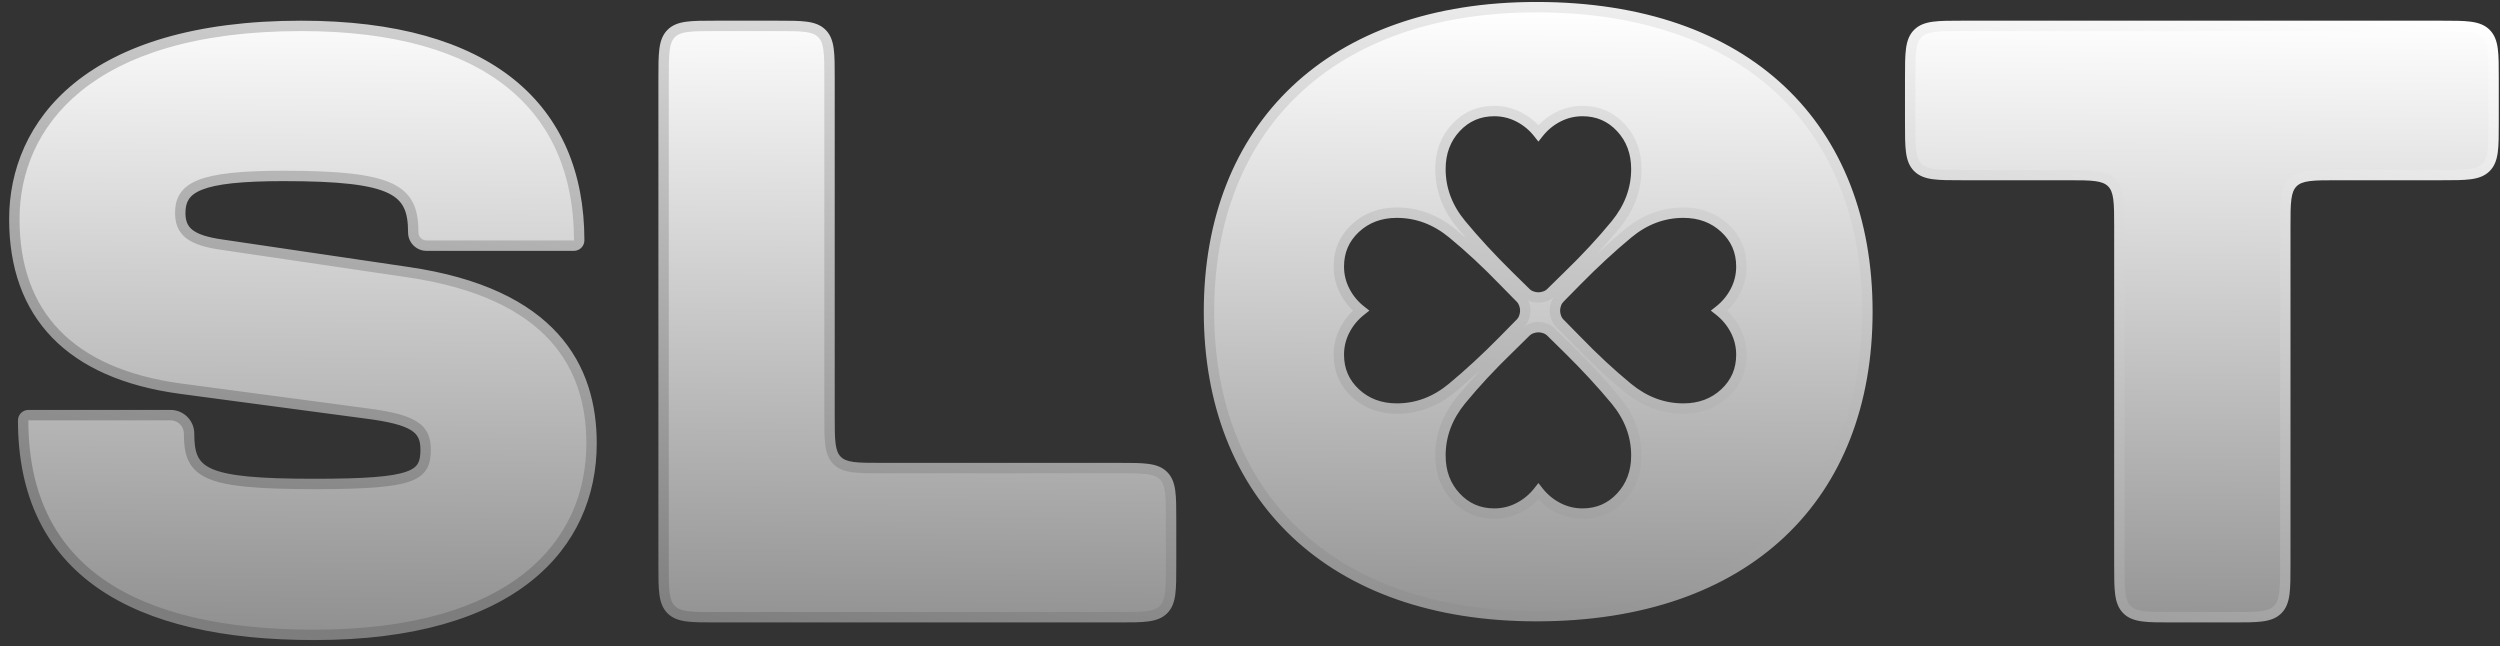 <svg width="267" height="69" viewBox="0 0 267 69" fill="none" xmlns="http://www.w3.org/2000/svg">
<rect x="0" y="0" width="267" height="69" fill="#333333" stroke="none"/>
<mask id="path-1-outside-1_5_415" maskUnits="userSpaceOnUse" x="0.531" y="-0.235" width="267" height="69" fill="black">
<rect fill="white" x="0.531" y="-0.235" width="267" height="69"/>
<path d="M125.072 60.373C125.072 62.988 125.072 64.295 124.26 65.108C123.448 65.92 122.14 65.92 119.525 65.92H76.419C73.804 65.92 72.497 65.92 71.684 65.108C70.872 64.295 70.872 62.988 70.872 60.373V8.312C70.872 5.697 70.872 4.39 71.684 3.577C72.497 2.765 73.804 2.765 76.419 2.765H83.046C85.661 2.765 86.968 2.765 87.781 3.577C88.593 4.39 88.593 5.697 88.593 8.312V44.443C88.593 47.057 88.593 48.365 89.406 49.177C90.218 49.99 91.525 49.99 94.14 49.99H119.525C122.14 49.99 123.448 49.99 124.26 50.802C125.072 51.615 125.072 52.922 125.072 55.537V60.373Z"/>
<path d="M33.579 67.805C14.256 67.805 2.473 60.924 2.473 44.9C2.473 44.587 2.726 44.334 3.039 44.334H18.215C19.308 44.334 20.194 45.22 20.194 46.313C20.194 50.555 21.703 51.686 33.579 51.686C44.325 51.686 45.456 50.838 45.456 48.01C45.456 45.748 44.231 44.805 39.047 44.145L19.252 41.506C7.469 39.904 1.531 33.588 1.531 23.408C1.531 13.322 9.354 2.765 32.166 2.765C52.243 2.765 61.858 11.531 61.858 25.67C61.858 25.983 61.605 26.236 61.292 26.236H45.551C44.77 26.236 44.137 25.603 44.137 24.822C44.137 20.297 42.157 18.789 30.28 18.789C21.231 18.789 19.252 20.015 19.252 22.748C19.252 24.728 20.383 25.67 23.776 26.142L43.571 29.064C59.03 31.326 63.178 39.244 63.178 47.35C63.178 58.191 54.883 67.805 33.579 67.805Z"/>
<path d="M244.069 60.373C244.069 62.988 244.069 64.295 243.257 65.108C242.444 65.92 241.137 65.92 238.522 65.92H231.895C229.28 65.92 227.973 65.92 227.16 65.108C226.348 64.295 226.348 62.988 226.348 60.373V24.242C226.348 21.627 226.348 20.32 225.535 19.507C224.723 18.695 223.415 18.695 220.8 18.695H209.555C206.94 18.695 205.633 18.695 204.82 17.883C204.008 17.07 204.008 15.763 204.008 13.148V8.312C204.008 5.697 204.008 4.39 204.82 3.577C205.633 2.765 206.94 2.765 209.555 2.765H260.767C263.382 2.765 264.69 2.765 265.502 3.577C266.315 4.39 266.315 5.697 266.315 8.312V13.148C266.315 15.763 266.315 17.07 265.502 17.883C264.69 18.695 263.382 18.695 260.767 18.695H249.616C247.001 18.695 245.694 18.695 244.881 19.507C244.069 20.32 244.069 21.627 244.069 24.242V60.373Z"/>
<path fill-rule="evenodd" clip-rule="evenodd" d="M164.089 0.765C186.618 0.765 199.438 13.585 199.438 33.285C199.438 52.986 186.618 65.805 164.089 65.805C142.127 65.805 129.119 52.986 129.119 33.285C129.119 13.585 142.127 0.765 164.089 0.765ZM164.301 34.938C164.057 34.938 163.808 34.984 163.555 35.078C163.303 35.172 163.081 35.323 162.889 35.529L161.111 37.276C159.228 39.097 157.545 40.909 156.063 42.711C154.581 44.514 153.84 46.496 153.839 48.656C153.84 50.42 154.39 51.895 155.488 53.077C156.586 54.26 157.956 54.852 159.594 54.852C160.518 54.852 161.39 54.64 162.21 54.218C163.029 53.795 163.726 53.218 164.301 52.486C164.877 53.218 165.574 53.796 166.393 54.218C167.213 54.64 168.085 54.852 169.009 54.852C170.648 54.852 172.016 54.26 173.114 53.077C174.212 51.895 174.762 50.42 174.762 48.656C174.762 46.496 174.017 44.52 172.527 42.727C171.036 40.934 169.366 39.125 167.518 37.304L165.713 35.529C165.521 35.323 165.299 35.172 165.047 35.078C164.794 34.985 164.545 34.938 164.301 34.938ZM149.183 22.714C147.418 22.714 145.944 23.262 144.761 24.361C143.578 25.459 142.987 26.828 142.987 28.467C142.987 29.391 143.198 30.263 143.621 31.082C144.043 31.902 144.621 32.599 145.353 33.174C144.621 33.749 144.043 34.447 143.621 35.267C143.198 36.086 142.987 36.958 142.987 37.882C142.987 39.52 143.579 40.888 144.761 41.987C145.944 43.085 147.418 43.635 149.183 43.635C151.343 43.635 153.32 42.89 155.113 41.4C156.906 39.909 158.714 38.239 160.536 36.391L162.309 34.587C162.516 34.395 162.667 34.172 162.76 33.919C162.854 33.667 162.901 33.418 162.901 33.174C162.901 32.93 162.854 32.681 162.76 32.428C162.666 32.175 162.516 31.954 162.309 31.762L160.564 29.984C158.743 28.101 156.93 26.418 155.128 24.936C153.325 23.454 151.343 22.714 149.183 22.714ZM179.783 22.714C177.624 22.714 175.647 23.459 173.854 24.95C172.061 26.44 170.253 28.11 168.431 29.958L166.657 31.762C166.45 31.954 166.3 32.177 166.206 32.43C166.112 32.682 166.065 32.93 166.065 33.174C166.065 33.418 166.112 33.668 166.206 33.921C166.3 34.174 166.451 34.396 166.657 34.587L168.403 36.365C170.224 38.248 172.036 39.931 173.839 41.412C175.641 42.894 177.623 43.635 179.783 43.635C181.548 43.635 183.022 43.087 184.205 41.989C185.388 40.89 185.979 39.521 185.979 37.882C185.979 36.958 185.768 36.086 185.345 35.267C184.923 34.447 184.345 33.749 183.613 33.174C184.345 32.599 184.923 31.902 185.345 31.082C185.768 30.263 185.979 29.391 185.979 28.467C185.979 26.828 185.387 25.46 184.205 24.362C183.022 23.263 181.548 22.714 179.783 22.714ZM169.008 11.86C168.085 11.86 167.212 12.071 166.393 12.493C165.574 12.916 164.877 13.494 164.301 14.226C163.726 13.494 163.029 12.916 162.21 12.493C161.39 12.071 160.518 11.86 159.594 11.86C157.956 11.86 156.586 12.451 155.488 13.634C154.39 14.817 153.84 16.291 153.839 18.056C153.839 20.215 154.585 22.192 156.076 23.986C157.566 25.779 159.236 27.587 161.084 29.408L162.889 31.182C163.081 31.388 163.303 31.539 163.555 31.633C163.808 31.727 164.057 31.774 164.301 31.774C164.545 31.774 164.794 31.727 165.047 31.633C165.299 31.539 165.521 31.388 165.713 31.182L167.491 29.437C169.374 27.616 171.057 25.803 172.539 24C174.021 22.198 174.762 20.215 174.762 18.056C174.762 16.291 174.212 14.817 173.114 13.634C172.016 12.452 170.647 11.86 169.008 11.86Z"/>
</mask>
<path d="M125.072 60.373C125.072 62.988 125.072 64.295 124.26 65.108C123.448 65.92 122.14 65.92 119.525 65.92H76.419C73.804 65.92 72.497 65.92 71.684 65.108C70.872 64.295 70.872 62.988 70.872 60.373V8.312C70.872 5.697 70.872 4.39 71.684 3.577C72.497 2.765 73.804 2.765 76.419 2.765H83.046C85.661 2.765 86.968 2.765 87.781 3.577C88.593 4.39 88.593 5.697 88.593 8.312V44.443C88.593 47.057 88.593 48.365 89.406 49.177C90.218 49.99 91.525 49.99 94.14 49.99H119.525C122.14 49.99 123.448 49.99 124.26 50.802C125.072 51.615 125.072 52.922 125.072 55.537V60.373Z" fill="url(#paint0_linear_5_415)"/>
<path d="M33.579 67.805C14.256 67.805 2.473 60.924 2.473 44.9C2.473 44.587 2.726 44.334 3.039 44.334H18.215C19.308 44.334 20.194 45.22 20.194 46.313C20.194 50.555 21.703 51.686 33.579 51.686C44.325 51.686 45.456 50.838 45.456 48.01C45.456 45.748 44.231 44.805 39.047 44.145L19.252 41.506C7.469 39.904 1.531 33.588 1.531 23.408C1.531 13.322 9.354 2.765 32.166 2.765C52.243 2.765 61.858 11.531 61.858 25.67C61.858 25.983 61.605 26.236 61.292 26.236H45.551C44.77 26.236 44.137 25.603 44.137 24.822C44.137 20.297 42.157 18.789 30.28 18.789C21.231 18.789 19.252 20.015 19.252 22.748C19.252 24.728 20.383 25.67 23.776 26.142L43.571 29.064C59.03 31.326 63.178 39.244 63.178 47.35C63.178 58.191 54.883 67.805 33.579 67.805Z" fill="url(#paint1_linear_5_415)"/>
<path d="M244.069 60.373C244.069 62.988 244.069 64.295 243.257 65.108C242.444 65.92 241.137 65.92 238.522 65.92H231.895C229.28 65.92 227.973 65.92 227.16 65.108C226.348 64.295 226.348 62.988 226.348 60.373V24.242C226.348 21.627 226.348 20.32 225.535 19.507C224.723 18.695 223.415 18.695 220.8 18.695H209.555C206.94 18.695 205.633 18.695 204.82 17.883C204.008 17.07 204.008 15.763 204.008 13.148V8.312C204.008 5.697 204.008 4.39 204.82 3.577C205.633 2.765 206.94 2.765 209.555 2.765H260.767C263.382 2.765 264.69 2.765 265.502 3.577C266.315 4.39 266.315 5.697 266.315 8.312V13.148C266.315 15.763 266.315 17.07 265.502 17.883C264.69 18.695 263.382 18.695 260.767 18.695H249.616C247.001 18.695 245.694 18.695 244.881 19.507C244.069 20.32 244.069 21.627 244.069 24.242V60.373Z" fill="url(#paint2_linear_5_415)"/>
<path fill-rule="evenodd" clip-rule="evenodd" d="M164.089 0.765C186.618 0.765 199.438 13.585 199.438 33.285C199.438 52.986 186.618 65.805 164.089 65.805C142.127 65.805 129.119 52.986 129.119 33.285C129.119 13.585 142.127 0.765 164.089 0.765ZM164.301 34.938C164.057 34.938 163.808 34.984 163.555 35.078C163.303 35.172 163.081 35.323 162.889 35.529L161.111 37.276C159.228 39.097 157.545 40.909 156.063 42.711C154.581 44.514 153.84 46.496 153.839 48.656C153.84 50.42 154.39 51.895 155.488 53.077C156.586 54.26 157.956 54.852 159.594 54.852C160.518 54.852 161.39 54.64 162.21 54.218C163.029 53.795 163.726 53.218 164.301 52.486C164.877 53.218 165.574 53.796 166.393 54.218C167.213 54.64 168.085 54.852 169.009 54.852C170.648 54.852 172.016 54.26 173.114 53.077C174.212 51.895 174.762 50.42 174.762 48.656C174.762 46.496 174.017 44.52 172.527 42.727C171.036 40.934 169.366 39.125 167.518 37.304L165.713 35.529C165.521 35.323 165.299 35.172 165.047 35.078C164.794 34.985 164.545 34.938 164.301 34.938ZM149.183 22.714C147.418 22.714 145.944 23.262 144.761 24.361C143.578 25.459 142.987 26.828 142.987 28.467C142.987 29.391 143.198 30.263 143.621 31.082C144.043 31.902 144.621 32.599 145.353 33.174C144.621 33.749 144.043 34.447 143.621 35.267C143.198 36.086 142.987 36.958 142.987 37.882C142.987 39.52 143.579 40.888 144.761 41.987C145.944 43.085 147.418 43.635 149.183 43.635C151.343 43.635 153.32 42.89 155.113 41.4C156.906 39.909 158.714 38.239 160.536 36.391L162.309 34.587C162.516 34.395 162.667 34.172 162.76 33.919C162.854 33.667 162.901 33.418 162.901 33.174C162.901 32.93 162.854 32.681 162.76 32.428C162.666 32.175 162.516 31.954 162.309 31.762L160.564 29.984C158.743 28.101 156.93 26.418 155.128 24.936C153.325 23.454 151.343 22.714 149.183 22.714ZM179.783 22.714C177.624 22.714 175.647 23.459 173.854 24.95C172.061 26.44 170.253 28.11 168.431 29.958L166.657 31.762C166.45 31.954 166.3 32.177 166.206 32.43C166.112 32.682 166.065 32.93 166.065 33.174C166.065 33.418 166.112 33.668 166.206 33.921C166.3 34.174 166.451 34.396 166.657 34.587L168.403 36.365C170.224 38.248 172.036 39.931 173.839 41.412C175.641 42.894 177.623 43.635 179.783 43.635C181.548 43.635 183.022 43.087 184.205 41.989C185.388 40.89 185.979 39.521 185.979 37.882C185.979 36.958 185.768 36.086 185.345 35.267C184.923 34.447 184.345 33.749 183.613 33.174C184.345 32.599 184.923 31.902 185.345 31.082C185.768 30.263 185.979 29.391 185.979 28.467C185.979 26.828 185.387 25.46 184.205 24.362C183.022 23.263 181.548 22.714 179.783 22.714ZM169.008 11.86C168.085 11.86 167.212 12.071 166.393 12.493C165.574 12.916 164.877 13.494 164.301 14.226C163.726 13.494 163.029 12.916 162.21 12.493C161.39 12.071 160.518 11.86 159.594 11.86C157.956 11.86 156.586 12.451 155.488 13.634C154.39 14.817 153.84 16.291 153.839 18.056C153.839 20.215 154.585 22.192 156.076 23.986C157.566 25.779 159.236 27.587 161.084 29.408L162.889 31.182C163.081 31.388 163.303 31.539 163.555 31.633C163.808 31.727 164.057 31.774 164.301 31.774C164.545 31.774 164.794 31.727 165.047 31.633C165.299 31.539 165.521 31.388 165.713 31.182L167.491 29.437C169.374 27.616 171.057 25.803 172.539 24C174.021 22.198 174.762 20.215 174.762 18.056C174.762 16.291 174.212 14.817 173.114 13.634C172.016 12.452 170.647 11.86 169.008 11.86Z" fill="url(#paint3_linear_5_415)"/>
<path d="M71.684 65.108L71.292 65.5L71.684 65.108ZM87.781 3.577L88.173 3.185V3.185L87.781 3.577ZM89.406 49.177L89.013 49.57L89.406 49.177ZM124.26 50.802L123.868 51.194V51.194L124.26 50.802ZM39.047 44.145L38.973 44.695L38.977 44.696L39.047 44.145ZM19.252 41.506L19.177 42.056L19.178 42.056L19.252 41.506ZM23.776 26.142L23.857 25.593L23.852 25.592L23.776 26.142ZM43.571 29.064L43.49 29.613L43.491 29.613L43.571 29.064ZM164.089 0.765V0.21V0.765ZM199.438 33.285L199.993 33.285V33.285H199.438ZM164.089 65.805V66.36V65.805ZM129.119 33.285H128.564V33.285L129.119 33.285ZM164.301 34.938L164.302 34.383H164.301L164.301 34.938ZM163.555 35.078L163.362 34.558L163.362 34.558L163.555 35.078ZM162.889 35.529L163.278 35.925L163.287 35.916L163.296 35.907L162.889 35.529ZM161.111 37.276L161.497 37.674L161.5 37.672L161.111 37.276ZM156.063 42.711L155.635 42.359V42.359L156.063 42.711ZM153.839 48.656L153.285 48.656V48.656L153.839 48.656ZM155.488 53.077L155.081 53.455L155.081 53.455L155.488 53.077ZM159.594 54.852V55.407H159.594L159.594 54.852ZM162.21 54.218L162.464 54.711L162.464 54.711L162.21 54.218ZM164.301 52.486L164.738 52.143L164.301 51.588L163.865 52.143L164.301 52.486ZM166.393 54.218L166.139 54.711L166.139 54.711L166.393 54.218ZM169.009 54.852V55.407H169.009L169.009 54.852ZM173.114 53.077L173.52 53.455L173.52 53.455L173.114 53.077ZM174.762 48.656L175.317 48.656V48.656L174.762 48.656ZM172.527 42.727L172.954 42.372L172.954 42.372L172.527 42.727ZM167.518 37.304L167.908 36.909L167.907 36.908L167.518 37.304ZM165.713 35.529L165.306 35.907L165.315 35.916L165.324 35.925L165.713 35.529ZM165.047 35.078L165.24 34.558L165.24 34.558L165.047 35.078ZM149.183 22.714V22.159L149.183 22.159L149.183 22.714ZM144.761 24.361L144.384 23.954L144.384 23.954L144.761 24.361ZM142.987 28.467H142.432V28.467L142.987 28.467ZM143.621 31.082L143.128 31.337V31.337L143.621 31.082ZM145.353 33.174L145.696 33.61L146.251 33.174L145.696 32.738L145.353 33.174ZM143.621 35.267L143.128 35.013L143.128 35.013L143.621 35.267ZM142.987 37.882H142.432V37.882L142.987 37.882ZM144.761 41.987L144.384 42.393L144.384 42.393L144.761 41.987ZM149.183 43.635L149.183 44.19H149.183V43.635ZM155.113 41.4L155.468 41.826L155.468 41.826L155.113 41.4ZM160.536 36.391L160.931 36.78L160.931 36.78L160.536 36.391ZM162.309 34.587L161.932 34.181L161.923 34.189L161.914 34.198L162.309 34.587ZM162.76 33.919L163.28 34.112L163.28 34.112L162.76 33.919ZM162.901 33.174L163.456 33.174V33.174L162.901 33.174ZM162.76 32.428L163.28 32.235L163.28 32.235L162.76 32.428ZM162.309 31.762L161.913 32.151L161.922 32.16L161.932 32.169L162.309 31.762ZM160.564 29.984L160.165 30.369L160.168 30.372L160.564 29.984ZM155.128 24.936L155.48 24.507V24.507L155.128 24.936ZM179.783 22.714L179.783 22.159L179.783 22.159L179.783 22.714ZM173.854 24.95L173.5 24.523L173.5 24.523L173.854 24.95ZM168.431 29.958L168.036 29.569L168.036 29.569L168.431 29.958ZM166.657 31.762L167.034 32.169L167.044 32.16L167.052 32.151L166.657 31.762ZM166.206 32.43L165.686 32.237L165.686 32.237L166.206 32.43ZM166.065 33.174L165.51 33.174V33.174H166.065ZM166.206 33.921L165.686 34.114L165.686 34.114L166.206 33.921ZM166.657 34.587L167.053 34.199L167.044 34.189L167.034 34.181L166.657 34.587ZM168.403 36.365L168.802 35.98L168.799 35.977L168.403 36.365ZM173.839 41.412L173.486 41.841L173.486 41.841L173.839 41.412ZM179.783 43.635L179.783 44.19H179.783L179.783 43.635ZM184.205 41.989L184.582 42.395L184.582 42.395L184.205 41.989ZM185.979 37.882H186.534V37.882L185.979 37.882ZM185.345 35.267L185.838 35.013V35.013L185.345 35.267ZM183.613 33.174L183.27 32.738L182.715 33.174L183.27 33.61L183.613 33.174ZM185.345 31.082L185.838 31.337L185.838 31.337L185.345 31.082ZM185.979 28.467L186.534 28.467V28.467L185.979 28.467ZM184.205 24.362L184.582 23.955L184.582 23.955L184.205 24.362ZM169.008 11.86L169.008 11.305H169.008L169.008 11.86ZM166.393 12.493L166.139 12L166.139 12L166.393 12.493ZM164.301 14.226L163.865 14.569L164.301 15.124L164.738 14.569L164.301 14.226ZM162.21 12.493L162.464 12L162.464 12L162.21 12.493ZM159.594 11.86L159.594 11.305H159.594V11.86ZM155.488 13.634L155.081 13.257L155.081 13.257L155.488 13.634ZM153.839 18.056L153.285 18.056V18.056H153.839ZM156.076 23.986L155.649 24.34L155.649 24.34L156.076 23.986ZM161.084 29.408L160.694 29.803L160.695 29.804L161.084 29.408ZM162.889 31.182L163.296 30.804L163.287 30.795L163.278 30.786L162.889 31.182ZM163.555 31.633L163.362 32.153L163.362 32.153L163.555 31.633ZM164.301 31.774L164.301 32.328L164.302 32.328L164.301 31.774ZM165.047 31.633L165.24 32.153V32.153L165.047 31.633ZM165.713 31.182L165.324 30.786L165.315 30.795L165.306 30.804L165.713 31.182ZM167.491 29.437L167.105 29.038L167.102 29.041L167.491 29.437ZM172.539 24L172.967 24.352V24.352L172.539 24ZM174.762 18.056H175.317V18.056L174.762 18.056ZM173.114 13.634L173.52 13.257L173.52 13.257L173.114 13.634ZM125.072 60.373H124.518C124.518 61.696 124.516 62.633 124.421 63.342C124.328 64.036 124.154 64.429 123.868 64.715L124.26 65.108L124.652 65.5C125.179 64.973 125.411 64.307 125.521 63.49C125.628 62.689 125.627 61.664 125.627 60.373H125.072ZM124.26 65.108L123.868 64.715C123.582 65.001 123.188 65.175 122.495 65.269C121.785 65.364 120.848 65.365 119.525 65.365V65.92V66.475C120.817 66.475 121.841 66.476 122.642 66.368C123.459 66.258 124.126 66.026 124.652 65.5L124.26 65.108ZM119.525 65.92V65.365H76.419V65.92V66.475H119.525V65.92ZM76.419 65.92V65.365C75.096 65.365 74.159 65.364 73.45 65.269C72.756 65.175 72.362 65.001 72.077 64.715L71.684 65.108L71.292 65.5C71.819 66.026 72.485 66.258 73.302 66.368C74.103 66.476 75.127 66.475 76.419 66.475V65.92ZM71.684 65.108L72.077 64.715C71.791 64.429 71.617 64.036 71.523 63.342C71.428 62.633 71.427 61.696 71.427 60.373H70.872H70.317C70.317 61.664 70.316 62.689 70.424 63.49C70.534 64.307 70.766 64.973 71.292 65.5L71.684 65.108ZM70.872 60.373H71.427V8.312H70.872H70.317V60.373H70.872ZM70.872 8.312H71.427C71.427 6.989 71.428 6.052 71.523 5.343C71.617 4.649 71.791 4.255 72.077 3.969L71.684 3.577L71.292 3.185C70.766 3.711 70.534 4.378 70.424 5.195C70.316 5.996 70.317 7.02 70.317 8.312H70.872ZM71.684 3.577L72.077 3.969C72.362 3.684 72.756 3.509 73.45 3.416C74.159 3.321 75.096 3.32 76.419 3.32V2.765V2.21C75.127 2.21 74.103 2.209 73.302 2.317C72.485 2.426 71.819 2.659 71.292 3.185L71.684 3.577ZM76.419 2.765V3.32H83.046V2.765V2.21H76.419V2.765ZM83.046 2.765V3.32C84.369 3.32 85.306 3.321 86.015 3.416C86.709 3.509 87.103 3.684 87.388 3.969L87.781 3.577L88.173 3.185C87.647 2.659 86.98 2.426 86.163 2.317C85.362 2.209 84.338 2.21 83.046 2.21V2.765ZM87.781 3.577L87.388 3.969C87.674 4.255 87.849 4.649 87.942 5.343C88.037 6.052 88.038 6.989 88.038 8.312H88.593H89.148C89.148 7.02 89.149 5.996 89.041 5.195C88.931 4.378 88.699 3.711 88.173 3.185L87.781 3.577ZM88.593 8.312H88.038V44.443H88.593H89.148V8.312H88.593ZM88.593 44.443H88.038C88.038 45.734 88.037 46.759 88.145 47.56C88.255 48.377 88.487 49.043 89.013 49.57L89.406 49.177L89.798 48.785C89.512 48.499 89.338 48.106 89.245 47.412C89.149 46.702 89.148 45.766 89.148 44.443H88.593ZM89.406 49.177L89.013 49.57C89.54 50.096 90.206 50.328 91.023 50.438C91.824 50.546 92.849 50.544 94.14 50.544V49.99V49.435C92.817 49.435 91.881 49.434 91.171 49.339C90.477 49.245 90.084 49.071 89.798 48.785L89.406 49.177ZM94.14 49.99V50.544H119.525V49.99V49.435H94.14V49.99ZM119.525 49.99V50.544C120.848 50.544 121.785 50.546 122.495 50.641C123.188 50.734 123.582 50.908 123.868 51.194L124.26 50.802L124.652 50.41C124.126 49.883 123.459 49.651 122.642 49.542C121.841 49.434 120.817 49.435 119.525 49.435V49.99ZM124.26 50.802L123.868 51.194C124.154 51.48 124.328 51.874 124.421 52.568C124.516 53.277 124.518 54.214 124.518 55.537H125.072H125.627C125.627 54.245 125.628 53.221 125.521 52.42C125.411 51.603 125.179 50.936 124.652 50.41L124.26 50.802ZM125.072 55.537H124.518V60.373H125.072H125.627V55.537H125.072ZM33.579 67.805V67.25C23.967 67.25 16.323 65.536 11.096 61.906C5.905 58.3 3.028 52.756 3.028 44.9H2.473H1.918C1.918 53.068 4.933 58.976 10.463 62.817C15.959 66.634 23.868 68.36 33.579 68.36V67.805ZM3.039 44.334V44.889H18.215V44.334V43.779H3.039V44.334ZM20.194 46.313H19.64C19.64 47.392 19.732 48.36 20.113 49.177C20.506 50.022 21.179 50.648 22.211 51.099C23.223 51.541 24.594 51.821 26.425 51.996C28.263 52.17 30.605 52.241 33.579 52.241V51.686V51.132C30.616 51.132 28.315 51.061 26.53 50.891C24.738 50.721 23.505 50.453 22.655 50.082C21.826 49.72 21.379 49.268 21.118 48.709C20.845 48.12 20.749 47.356 20.749 46.313H20.194ZM33.579 51.686V52.241C36.271 52.241 38.373 52.188 40.011 52.063C41.642 51.938 42.848 51.739 43.73 51.433C44.623 51.122 45.231 50.683 45.593 50.054C45.942 49.445 46.011 48.738 46.011 48.01H45.456H44.902C44.902 48.696 44.829 49.156 44.631 49.501C44.444 49.826 44.099 50.13 43.365 50.385C42.621 50.644 41.529 50.834 39.926 50.957C38.33 51.079 36.261 51.132 33.579 51.132V51.686ZM45.456 48.01H46.011C46.011 47.398 45.929 46.826 45.686 46.309C45.439 45.783 45.045 45.356 44.491 45.008C43.421 44.334 41.704 43.925 39.117 43.595L39.047 44.145L38.977 44.696C41.573 45.026 43.061 45.418 43.9 45.946C44.3 46.198 44.537 46.473 44.682 46.781C44.831 47.097 44.902 47.491 44.902 48.01H45.456ZM39.047 44.145L39.12 43.596L19.325 40.956L19.252 41.506L19.178 42.056L38.973 44.695L39.047 44.145ZM19.252 41.506L19.326 40.956C13.514 40.166 9.215 38.223 6.371 35.288C3.534 32.36 2.085 28.386 2.085 23.408H1.531H0.976C0.976 28.611 2.496 32.884 5.574 36.06C8.645 39.228 13.206 41.244 19.177 42.056L19.252 41.506ZM1.531 23.408H2.085C2.085 18.516 3.978 13.52 8.643 9.735C13.32 5.941 20.838 3.319 32.166 3.319V2.765V2.21C20.681 2.21 12.883 4.867 7.944 8.873C2.995 12.889 0.976 18.214 0.976 23.408H1.531ZM32.166 2.765V3.319C42.134 3.319 49.415 5.497 54.193 9.347C58.952 13.182 61.303 18.736 61.303 25.67H61.858H62.413C62.413 18.465 59.956 12.566 54.889 8.483C49.84 4.415 42.274 2.21 32.166 2.21V2.765ZM61.292 26.236V25.681H45.551V26.236V26.791H61.292V26.236ZM44.137 24.822H44.691C44.691 23.661 44.566 22.62 44.142 21.732C43.709 20.823 42.988 20.126 41.901 19.608C40.831 19.098 39.4 18.759 37.519 18.544C35.633 18.329 33.258 18.234 30.28 18.234V18.789V19.344C33.241 19.344 35.568 19.438 37.393 19.647C39.223 19.856 40.514 20.177 41.424 20.61C42.316 21.035 42.833 21.563 43.141 22.209C43.459 22.876 43.582 23.721 43.582 24.822H44.137ZM30.28 18.789V18.234C25.76 18.234 22.904 18.536 21.167 19.228C20.282 19.581 19.645 20.051 19.238 20.672C18.832 21.292 18.697 22 18.697 22.748H19.252H19.806C19.806 22.13 19.918 21.659 20.166 21.28C20.414 20.903 20.837 20.554 21.578 20.259C23.094 19.655 25.751 19.344 30.28 19.344V18.789ZM19.252 22.748H18.697C18.697 23.861 19.025 24.777 19.904 25.451C20.732 26.085 21.986 26.453 23.7 26.691L23.776 26.142L23.852 25.592C22.173 25.359 21.165 25.02 20.579 24.57C20.044 24.16 19.806 23.614 19.806 22.748H19.252ZM23.776 26.142L23.695 26.69L43.49 29.612L43.571 29.064L43.652 28.515L23.857 25.593L23.776 26.142ZM43.571 29.064L43.491 29.613C51.14 30.732 55.905 33.238 58.76 36.388C61.612 39.534 62.623 43.392 62.623 47.35H63.178H63.732C63.732 43.202 62.669 39.048 59.582 35.643C56.499 32.242 51.461 29.658 43.651 28.515L43.571 29.064ZM63.178 47.35H62.623C62.623 52.618 60.613 57.565 56.022 61.208C51.417 64.863 44.156 67.25 33.579 67.25V67.805V68.36C44.306 68.36 51.844 65.94 56.712 62.077C61.594 58.203 63.732 52.922 63.732 47.35H63.178ZM45.551 26.236V25.681C45.076 25.681 44.691 25.296 44.691 24.822H44.137H43.582C43.582 25.909 44.463 26.791 45.551 26.791V26.236ZM18.215 44.334V44.889C19.002 44.889 19.64 45.527 19.64 46.313H20.194H20.749C20.749 44.914 19.614 43.779 18.215 43.779V44.334ZM61.858 25.67H61.303C61.303 25.673 61.303 25.674 61.303 25.674C61.302 25.675 61.301 25.677 61.3 25.678C61.299 25.679 61.297 25.68 61.296 25.68C61.296 25.681 61.295 25.681 61.292 25.681V26.236V26.791C61.911 26.791 62.413 26.289 62.413 25.67H61.858ZM2.473 44.9H3.028C3.028 44.897 3.028 44.896 3.028 44.895C3.029 44.895 3.03 44.893 3.031 44.892C3.032 44.891 3.034 44.89 3.035 44.889C3.035 44.889 3.036 44.889 3.039 44.889V44.334V43.779C2.42 43.779 1.918 44.281 1.918 44.9H2.473ZM238.522 65.92V65.365H231.895V65.92V66.475H238.522V65.92ZM226.348 60.373H226.903V24.242H226.348H225.793V60.373H226.348ZM220.8 18.695V18.14H209.555V18.695V19.25H220.8V18.695ZM204.008 13.148H204.563V8.312H204.008H203.453V13.148H204.008ZM209.555 2.765V3.32H260.767V2.765V2.21H209.555V2.765ZM266.315 8.312H265.76V13.148H266.315H266.869V8.312H266.315ZM260.767 18.695V18.14H249.616V18.695V19.25H260.767V18.695ZM244.069 24.242H243.514V60.373H244.069H244.624V24.242H244.069ZM249.616 18.695V18.14C248.324 18.14 247.3 18.139 246.499 18.247C245.682 18.357 245.016 18.589 244.489 19.115L244.881 19.507L245.274 19.9C245.56 19.614 245.953 19.44 246.647 19.346C247.356 19.251 248.293 19.25 249.616 19.25V18.695ZM244.069 24.242H244.624C244.624 22.919 244.625 21.983 244.72 21.273C244.814 20.579 244.988 20.186 245.274 19.9L244.881 19.507L244.489 19.115C243.963 19.642 243.731 20.308 243.621 21.125C243.513 21.926 243.514 22.951 243.514 24.242H244.069ZM266.315 13.148H265.76C265.76 14.471 265.759 15.408 265.663 16.117C265.57 16.811 265.396 17.204 265.11 17.49L265.502 17.883L265.895 18.275C266.421 17.748 266.653 17.082 266.763 16.265C266.871 15.464 266.869 14.44 266.869 13.148H266.315ZM260.767 18.695V19.25C262.059 19.25 263.084 19.251 263.885 19.143C264.702 19.033 265.368 18.801 265.895 18.275L265.502 17.883L265.11 17.49C264.824 17.776 264.431 17.95 263.737 18.044C263.027 18.139 262.091 18.14 260.767 18.14V18.695ZM260.767 2.765V3.32C262.091 3.32 263.027 3.321 263.737 3.416C264.431 3.509 264.824 3.684 265.11 3.969L265.502 3.577L265.895 3.185C265.368 2.659 264.702 2.426 263.885 2.317C263.084 2.209 262.059 2.21 260.767 2.21V2.765ZM266.315 8.312H266.869C266.869 7.02 266.871 5.996 266.763 5.195C266.653 4.378 266.421 3.711 265.895 3.185L265.502 3.577L265.11 3.969C265.396 4.255 265.57 4.649 265.663 5.343C265.759 6.052 265.76 6.989 265.76 8.312H266.315ZM204.008 8.312H204.563C204.563 6.989 204.564 6.052 204.659 5.343C204.752 4.649 204.927 4.255 205.212 3.969L204.82 3.577L204.428 3.185C203.902 3.711 203.669 4.378 203.56 5.195C203.452 5.996 203.453 7.02 203.453 8.312H204.008ZM209.555 2.765V2.21C208.263 2.21 207.239 2.209 206.438 2.317C205.621 2.426 204.954 2.659 204.428 3.185L204.82 3.577L205.212 3.969C205.498 3.684 205.892 3.509 206.586 3.416C207.295 3.321 208.232 3.32 209.555 3.32V2.765ZM209.555 18.695V18.14C208.232 18.14 207.295 18.139 206.586 18.044C205.892 17.95 205.498 17.776 205.212 17.49L204.82 17.883L204.428 18.275C204.954 18.801 205.621 19.033 206.438 19.143C207.239 19.251 208.263 19.25 209.555 19.25V18.695ZM204.008 13.148H203.453C203.453 14.44 203.452 15.464 203.56 16.265C203.669 17.082 203.902 17.748 204.428 18.275L204.82 17.883L205.212 17.49C204.927 17.204 204.752 16.811 204.659 16.117C204.564 15.408 204.563 14.471 204.563 13.148H204.008ZM226.348 24.242H226.903C226.903 22.951 226.904 21.926 226.796 21.125C226.686 20.308 226.454 19.642 225.928 19.115L225.535 19.507L225.143 19.9C225.429 20.186 225.603 20.579 225.696 21.273C225.792 21.983 225.793 22.919 225.793 24.242H226.348ZM220.8 18.695V19.25C222.124 19.25 223.06 19.251 223.77 19.346C224.464 19.44 224.857 19.614 225.143 19.9L225.535 19.507L225.928 19.115C225.401 18.589 224.735 18.357 223.918 18.247C223.117 18.139 222.092 18.14 220.8 18.14V18.695ZM231.895 65.92V65.365C230.572 65.365 229.635 65.364 228.926 65.269C228.232 65.175 227.838 65.001 227.552 64.715L227.16 65.108L226.768 65.5C227.294 66.026 227.961 66.258 228.778 66.368C229.579 66.476 230.603 66.475 231.895 66.475V65.92ZM226.348 60.373H225.793C225.793 61.664 225.792 62.689 225.9 63.49C226.009 64.307 226.241 64.973 226.768 65.5L227.16 65.108L227.552 64.715C227.266 64.429 227.092 64.036 226.999 63.342C226.904 62.633 226.903 61.696 226.903 60.373H226.348ZM238.522 65.92V66.475C239.813 66.475 240.838 66.476 241.639 66.368C242.456 66.258 243.122 66.026 243.649 65.5L243.257 65.108L242.864 64.715C242.578 65.001 242.185 65.175 241.491 65.269C240.781 65.364 239.845 65.365 238.522 65.365V65.92ZM244.069 60.373H243.514C243.514 61.696 243.513 62.633 243.418 63.342C243.324 64.036 243.15 64.429 242.864 64.715L243.257 65.108L243.649 65.5C244.175 64.973 244.407 64.307 244.517 63.49C244.625 62.689 244.624 61.664 244.624 60.373H244.069ZM164.089 0.765V1.32C175.25 1.32 183.938 4.494 189.832 10.041C195.722 15.585 198.883 23.559 198.883 33.285H199.438H199.993C199.993 23.311 196.744 15.024 190.592 9.233C184.444 3.446 175.457 0.21 164.089 0.21V0.765ZM199.438 33.285L198.883 33.285C198.883 43.012 195.722 50.985 189.832 56.529C183.938 62.076 175.25 65.25 164.089 65.25V65.805V66.36C175.457 66.36 184.444 63.124 190.592 57.337C196.744 51.546 199.993 43.259 199.993 33.285L199.438 33.285ZM164.089 65.805V65.25C153.215 65.25 144.621 62.078 138.749 56.53C132.881 50.984 129.674 43.01 129.674 33.285L129.119 33.285L128.564 33.285C128.564 43.261 131.861 51.547 137.987 57.336C144.11 63.122 153.001 66.36 164.089 66.36V65.805ZM129.119 33.285H129.674C129.674 23.561 132.881 15.586 138.749 10.041C144.621 4.492 153.215 1.32 164.089 1.32V0.765V0.21C153.001 0.21 144.11 3.448 137.987 9.234C131.861 15.024 128.564 23.309 128.564 33.285H129.119ZM164.301 34.938L164.301 34.383C163.985 34.383 163.671 34.444 163.362 34.558L163.555 35.078L163.748 35.598C163.945 35.525 164.129 35.492 164.301 35.492L164.301 34.938ZM163.555 35.078L163.362 34.558C163.023 34.684 162.73 34.886 162.483 35.152L162.889 35.529L163.296 35.907C163.432 35.76 163.582 35.66 163.749 35.598L163.555 35.078ZM162.889 35.529L162.501 35.134L160.722 36.88L161.111 37.276L161.5 37.672L163.278 35.925L162.889 35.529ZM161.111 37.276L160.725 36.877C158.829 38.711 157.131 40.538 155.635 42.359L156.063 42.711L156.492 43.063C157.959 41.279 159.627 39.483 161.497 37.674L161.111 37.276ZM156.063 42.711L155.635 42.359C154.078 44.252 153.285 46.357 153.285 48.656L153.839 48.656L154.394 48.656C154.394 46.635 155.084 44.775 156.492 43.063L156.063 42.711ZM153.839 48.656L153.285 48.656C153.285 50.546 153.879 52.16 155.081 53.455L155.488 53.077L155.894 52.7C154.901 51.63 154.394 50.294 154.394 48.656L153.839 48.656ZM155.488 53.077L155.081 53.455C156.287 54.753 157.804 55.407 159.594 55.407V54.852V54.297C158.107 54.297 156.886 53.768 155.894 52.7L155.488 53.077ZM159.594 54.852L159.594 55.407C160.606 55.406 161.566 55.174 162.464 54.711L162.21 54.218L161.955 53.725C161.215 54.107 160.43 54.297 159.594 54.297L159.594 54.852ZM162.21 54.218L162.464 54.711C163.355 54.252 164.114 53.622 164.738 52.828L164.301 52.486L163.865 52.143C163.339 52.813 162.703 53.339 161.955 53.725L162.21 54.218ZM164.301 52.486L163.865 52.828C164.489 53.622 165.248 54.252 166.139 54.711L166.393 54.218L166.647 53.725C165.9 53.34 165.264 52.813 164.738 52.143L164.301 52.486ZM166.393 54.218L166.139 54.711C167.037 55.174 167.997 55.407 169.009 55.407V54.852V54.297C168.174 54.297 167.388 54.107 166.647 53.725L166.393 54.218ZM169.009 54.852L169.009 55.407C170.8 55.406 172.316 54.752 173.52 53.455L173.114 53.077L172.707 52.7C171.716 53.768 170.496 54.297 169.009 54.297L169.009 54.852ZM173.114 53.077L173.52 53.455C174.723 52.16 175.317 50.546 175.317 48.656L174.762 48.656L174.208 48.656C174.207 50.294 173.701 51.63 172.707 52.7L173.114 53.077ZM174.762 48.656L175.317 48.656C175.317 46.356 174.52 44.256 172.954 42.372L172.527 42.727L172.1 43.081C173.515 44.783 174.208 46.637 174.208 48.656L174.762 48.656ZM172.527 42.727L172.954 42.372C171.45 40.563 169.767 38.742 167.908 36.909L167.518 37.304L167.129 37.699C168.965 39.509 170.623 41.304 172.1 43.081L172.527 42.727ZM167.518 37.304L167.907 36.908L166.101 35.134L165.713 35.529L165.324 35.925L167.129 37.7L167.518 37.304ZM165.713 35.529L166.119 35.152C165.872 34.886 165.579 34.684 165.24 34.558L165.047 35.078L164.853 35.598C165.02 35.66 165.17 35.76 165.306 35.907L165.713 35.529ZM165.047 35.078L165.24 34.558C164.931 34.444 164.618 34.383 164.302 34.383L164.301 34.938L164.301 35.492C164.473 35.492 164.656 35.525 164.853 35.598L165.047 35.078ZM149.183 22.714L149.183 22.159C147.293 22.16 145.68 22.751 144.384 23.954L144.761 24.361L145.139 24.767C146.209 23.774 147.544 23.269 149.183 23.269L149.183 22.714ZM144.761 24.361L144.384 23.954C143.086 25.159 142.432 26.677 142.432 28.467H142.987H143.542C143.542 26.98 144.071 25.759 145.139 24.767L144.761 24.361ZM142.987 28.467L142.432 28.467C142.432 29.479 142.665 30.438 143.128 31.337L143.621 31.082L144.114 30.828C143.732 30.087 143.542 29.303 143.542 28.467L142.987 28.467ZM143.621 31.082L143.128 31.337C143.587 32.227 144.216 32.986 145.01 33.61L145.353 33.174L145.696 32.738C145.025 32.211 144.499 31.576 144.114 30.828L143.621 31.082ZM145.353 33.174L145.01 32.738C144.216 33.362 143.587 34.122 143.128 35.013L143.621 35.267L144.114 35.521C144.499 34.773 145.026 34.137 145.696 33.61L145.353 33.174ZM143.621 35.267L143.128 35.013C142.665 35.911 142.432 36.87 142.432 37.882H142.987H143.542C143.542 37.047 143.732 36.262 144.114 35.521L143.621 35.267ZM142.987 37.882L142.432 37.882C142.432 39.672 143.087 41.188 144.384 42.393L144.761 41.987L145.139 41.58C144.071 40.589 143.542 39.369 143.542 37.882L142.987 37.882ZM144.761 41.987L144.384 42.393C145.679 43.596 147.292 44.19 149.183 44.19L149.183 43.635L149.183 43.08C147.544 43.08 146.209 42.574 145.139 41.58L144.761 41.987ZM149.183 43.635V44.19C151.483 44.19 153.583 43.393 155.468 41.826L155.113 41.4L154.758 40.973C153.056 42.388 151.202 43.08 149.183 43.08V43.635ZM155.113 41.4L155.468 41.826C157.276 40.323 159.098 38.64 160.931 36.78L160.536 36.391L160.141 36.002C158.331 37.838 156.536 39.495 154.758 40.973L155.113 41.4ZM160.536 36.391L160.931 36.78L162.705 34.976L162.309 34.587L161.914 34.198L160.14 36.002L160.536 36.391ZM162.309 34.587L162.687 34.994C162.954 34.745 163.155 34.45 163.28 34.112L162.76 33.919L162.24 33.726C162.178 33.894 162.078 34.045 161.932 34.181L162.309 34.587ZM162.76 33.919L163.28 34.112C163.395 33.804 163.456 33.49 163.456 33.174L162.901 33.174L162.346 33.174C162.346 33.346 162.313 33.529 162.24 33.726L162.76 33.919ZM162.901 33.174L163.456 33.174C163.456 32.858 163.395 32.543 163.28 32.235L162.76 32.428L162.24 32.621C162.313 32.818 162.346 33.002 162.346 33.174L162.901 33.174ZM162.76 32.428L163.28 32.235C163.154 31.896 162.953 31.602 162.687 31.355L162.309 31.762L161.932 32.169C162.078 32.305 162.178 32.455 162.24 32.621L162.76 32.428ZM162.309 31.762L162.705 31.373L160.96 29.595L160.564 29.984L160.168 30.372L161.913 32.151L162.309 31.762ZM160.564 29.984L160.963 29.598C159.129 27.702 157.301 26.004 155.48 24.507L155.128 24.936L154.775 25.364C156.56 26.831 158.357 28.5 160.165 30.369L160.564 29.984ZM155.128 24.936L155.48 24.507C153.586 22.951 151.482 22.159 149.183 22.159V22.714V23.269C151.204 23.269 153.064 23.957 154.775 25.364L155.128 24.936ZM179.783 22.714L179.783 22.159C177.484 22.159 175.384 22.957 173.5 24.523L173.854 24.95L174.209 25.376C175.911 23.962 177.764 23.269 179.783 23.269L179.783 22.714ZM173.854 24.95L173.5 24.523C171.691 26.026 169.869 27.709 168.036 29.569L168.431 29.958L168.826 30.348C170.636 28.511 172.431 26.854 174.209 25.376L173.854 24.95ZM168.431 29.958L168.036 29.569L166.261 31.373L166.657 31.762L167.052 32.151L168.827 30.347L168.431 29.958ZM166.657 31.762L166.279 31.355C166.012 31.604 165.811 31.899 165.686 32.237L166.206 32.43L166.726 32.623C166.788 32.455 166.889 32.304 167.034 32.169L166.657 31.762ZM166.206 32.43L165.686 32.237C165.571 32.545 165.51 32.858 165.51 33.174L166.065 33.174L166.62 33.174C166.62 33.003 166.653 32.82 166.726 32.623L166.206 32.43ZM166.065 33.174H165.51C165.51 33.49 165.571 33.805 165.686 34.114L166.206 33.921L166.726 33.728C166.653 33.531 166.62 33.346 166.62 33.174H166.065ZM166.206 33.921L165.686 34.114C165.812 34.453 166.013 34.747 166.279 34.994L166.657 34.587L167.034 34.181C166.888 34.045 166.788 33.894 166.726 33.728L166.206 33.921ZM166.657 34.587L166.261 34.976L168.007 36.754L168.403 36.365L168.799 35.977L167.053 34.199L166.657 34.587ZM168.403 36.365L168.004 36.751C169.838 38.647 171.666 40.344 173.486 41.841L173.839 41.412L174.191 40.984C172.407 39.517 170.61 37.849 168.802 35.98L168.403 36.365ZM173.839 41.412L173.486 41.841C175.38 43.397 177.484 44.19 179.783 44.19L179.783 43.635L179.783 43.08C177.763 43.08 175.903 42.391 174.191 40.984L173.839 41.412ZM179.783 43.635L179.783 44.19C181.673 44.19 183.287 43.598 184.582 42.395L184.205 41.989L183.827 41.582C182.757 42.575 181.422 43.08 179.783 43.08L179.783 43.635ZM184.205 41.989L184.582 42.395C185.88 41.19 186.534 39.672 186.534 37.882H185.979H185.424C185.424 39.369 184.895 40.59 183.827 41.582L184.205 41.989ZM185.979 37.882L186.534 37.882C186.534 36.87 186.302 35.911 185.838 35.013L185.345 35.267L184.852 35.521C185.234 36.262 185.424 37.046 185.424 37.882L185.979 37.882ZM185.345 35.267L185.838 35.013C185.379 34.122 184.75 33.362 183.956 32.738L183.613 33.174L183.27 33.61C183.941 34.137 184.467 34.773 184.852 35.521L185.345 35.267ZM183.613 33.174L183.956 33.61C184.75 32.986 185.379 32.227 185.838 31.337L185.345 31.082L184.852 30.828C184.467 31.576 183.941 32.211 183.27 32.738L183.613 33.174ZM185.345 31.082L185.838 31.337C186.301 30.438 186.534 29.479 186.534 28.467L185.979 28.467L185.424 28.467C185.424 29.303 185.234 30.088 184.852 30.828L185.345 31.082ZM185.979 28.467L186.534 28.467C186.534 26.677 185.88 25.16 184.582 23.955L184.205 24.362L183.827 24.768C184.895 25.76 185.424 26.98 185.424 28.467L185.979 28.467ZM184.205 24.362L184.582 23.955C183.287 22.752 181.673 22.16 179.783 22.159L179.783 22.714L179.783 23.269C181.422 23.269 182.757 23.774 183.827 24.768L184.205 24.362ZM169.008 11.86L169.008 11.305C167.997 11.305 167.037 11.537 166.139 12L166.393 12.493L166.647 12.986C167.388 12.605 168.173 12.414 169.008 12.414L169.008 11.86ZM166.393 12.493L166.139 12C165.248 12.46 164.489 13.089 163.865 13.883L164.301 14.226L164.738 14.569C165.264 13.898 165.9 13.372 166.647 12.986L166.393 12.493ZM164.301 14.226L164.738 13.883C164.114 13.089 163.355 12.46 162.464 12L162.21 12.493L161.955 12.986C162.703 13.372 163.339 13.898 163.865 14.569L164.301 14.226ZM162.21 12.493L162.464 12C161.566 11.537 160.606 11.305 159.594 11.305L159.594 11.86L159.594 12.414C160.43 12.414 161.215 12.605 161.955 12.986L162.21 12.493ZM159.594 11.86V11.305C157.804 11.305 156.287 11.959 155.081 13.257L155.488 13.634L155.894 14.011C156.886 12.944 158.107 12.414 159.594 12.414V11.86ZM155.488 13.634L155.081 13.257C153.879 14.552 153.285 16.165 153.285 18.056L153.839 18.056L154.394 18.056C154.394 16.417 154.901 15.082 155.894 14.011L155.488 13.634ZM153.839 18.056H153.285C153.285 20.355 154.083 22.456 155.649 24.34L156.076 23.986L156.502 23.631C155.088 21.929 154.394 20.075 154.394 18.056H153.839ZM156.076 23.986L155.649 24.34C157.153 26.149 158.835 27.971 160.694 29.803L161.084 29.408L161.473 29.013C159.637 27.204 157.98 25.409 156.502 23.631L156.076 23.986ZM161.084 29.408L160.695 29.804L162.501 31.578L162.889 31.182L163.278 30.786L161.472 29.013L161.084 29.408ZM162.889 31.182L162.483 31.559C162.73 31.826 163.023 32.027 163.362 32.153L163.555 31.633L163.749 31.113C163.582 31.051 163.432 30.951 163.296 30.804L162.889 31.182ZM163.555 31.633L163.362 32.153C163.671 32.268 163.985 32.328 164.301 32.328L164.301 31.774L164.301 31.219C164.129 31.219 163.945 31.186 163.748 31.113L163.555 31.633ZM164.301 31.774L164.302 32.328C164.618 32.328 164.931 32.268 165.24 32.153L165.047 31.633L164.853 31.113C164.656 31.186 164.473 31.219 164.301 31.219L164.301 31.774ZM165.047 31.633L165.24 32.153C165.579 32.027 165.872 31.825 166.119 31.559L165.713 31.182L165.306 30.804C165.17 30.951 165.02 31.051 164.853 31.113L165.047 31.633ZM165.713 31.182L166.101 31.578L167.879 29.833L167.491 29.437L167.102 29.041L165.324 30.786L165.713 31.182ZM167.491 29.437L167.877 29.835C169.773 28.001 171.47 26.173 172.967 24.352L172.539 24L172.11 23.648C170.643 25.432 168.975 27.23 167.105 29.038L167.491 29.437ZM172.539 24L172.967 24.352C174.524 22.459 175.317 20.355 175.317 18.056H174.762H174.208C174.208 20.076 173.518 21.936 172.11 23.648L172.539 24ZM174.762 18.056L175.317 18.056C175.317 16.165 174.723 14.552 173.52 13.257L173.114 13.634L172.707 14.011C173.701 15.082 174.207 16.417 174.208 18.056L174.762 18.056ZM173.114 13.634L173.52 13.257C172.315 11.959 170.799 11.305 169.008 11.305L169.008 11.86L169.008 12.414C170.495 12.414 171.716 12.944 172.707 14.011L173.114 13.634Z" fill="url(#paint4_linear_5_415)" mask="url(#path-1-outside-1_5_415)"/>
<defs>
<linearGradient id="paint0_linear_5_415" x1="132.577" y1="67.95" x2="133.154" y2="0.77" gradientUnits="userSpaceOnUse">
<stop stop-color="#919191"/>
<stop offset="1" stop-color="white"/>
</linearGradient>
<linearGradient id="paint1_linear_5_415" x1="132.577" y1="67.95" x2="133.154" y2="0.77" gradientUnits="userSpaceOnUse">
<stop stop-color="#919191"/>
<stop offset="1" stop-color="white"/>
</linearGradient>
<linearGradient id="paint2_linear_5_415" x1="132.577" y1="67.95" x2="133.154" y2="0.77" gradientUnits="userSpaceOnUse">
<stop stop-color="#919191"/>
<stop offset="1" stop-color="white"/>
</linearGradient>
<linearGradient id="paint3_linear_5_415" x1="132.577" y1="67.95" x2="133.154" y2="0.77" gradientUnits="userSpaceOnUse">
<stop stop-color="#919191"/>
<stop offset="1" stop-color="white"/>
</linearGradient>
<linearGradient id="paint4_linear_5_415" x1="87.694" y1="69.38" x2="102.561" y2="-23.269" gradientUnits="userSpaceOnUse">
<stop stop-color="#7D7D7D"/>
<stop offset="1" stop-color="white"/>
</linearGradient>
</defs>
</svg>
